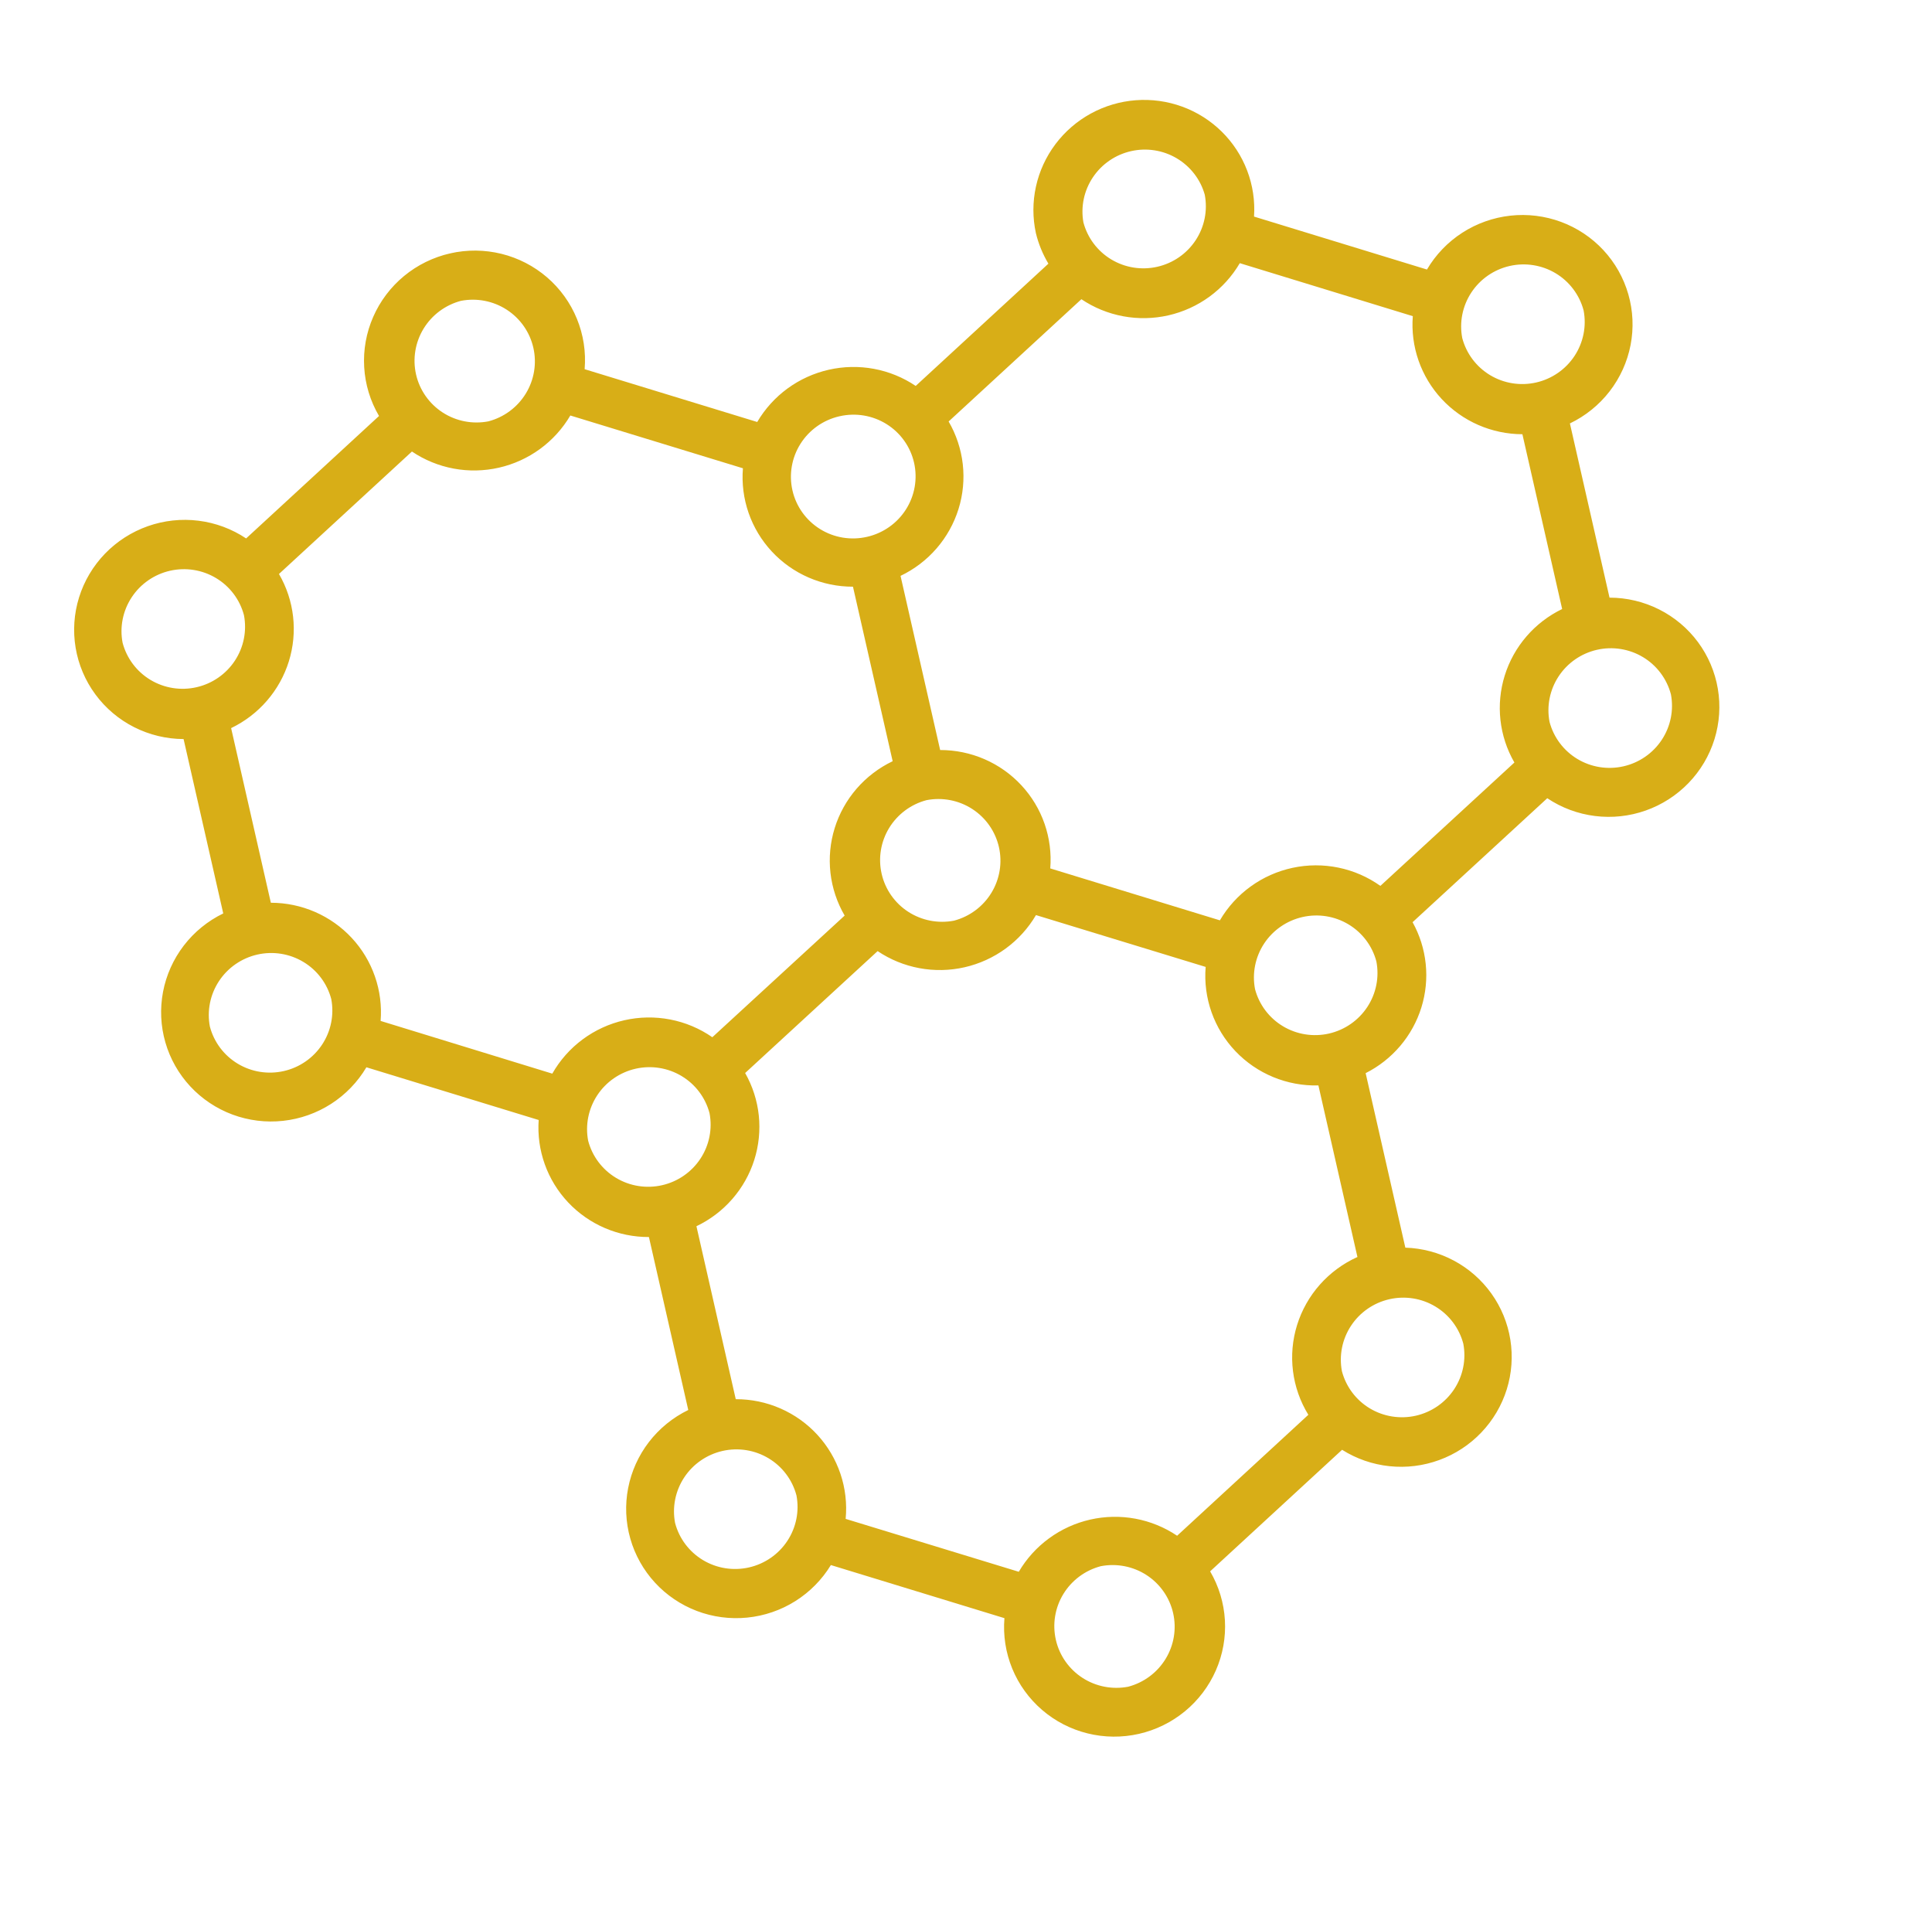 <?xml version="1.0" encoding="UTF-8"?> <svg xmlns="http://www.w3.org/2000/svg" width="127" height="126" viewBox="0 0 127 126" fill="none"> <g clip-path="url(#clip0_795_5952)"> <path d="M68.094 15.322C68.266 16.029 68.543 16.705 68.917 17.328L60.194 25.363C59.366 24.805 58.431 24.423 57.447 24.24C56.463 24.057 55.451 24.078 54.474 24.3C53.497 24.522 52.575 24.942 51.767 25.532C50.959 26.123 50.282 26.872 49.776 27.733L38.431 24.263C38.526 23.133 38.352 21.998 37.922 20.949C37.493 19.9 36.82 18.967 35.96 18.226C35.099 17.485 34.074 16.956 32.967 16.682C31.861 16.409 30.704 16.398 29.592 16.651C28.479 16.904 27.441 17.414 26.561 18.139C25.682 18.865 24.987 19.785 24.532 20.826C24.076 21.866 23.873 22.998 23.94 24.13C24.006 25.261 24.34 26.36 24.915 27.338L16.179 35.385C15.242 34.759 14.169 34.36 13.047 34.221C11.925 34.081 10.785 34.204 9.718 34.58C8.651 34.957 7.686 35.575 6.901 36.387C6.117 37.199 5.533 38.182 5.198 39.256C4.863 40.331 4.786 41.468 4.972 42.575C5.158 43.684 5.603 44.732 6.271 45.637C6.938 46.542 7.81 47.279 8.817 47.789C9.824 48.298 10.937 48.566 12.068 48.571L14.675 60.03C13.657 60.524 12.769 61.248 12.082 62.142C11.395 63.037 10.927 64.079 10.717 65.183C10.507 66.288 10.559 67.426 10.871 68.506C11.182 69.585 11.744 70.576 12.511 71.4C13.277 72.224 14.228 72.858 15.287 73.251C16.346 73.643 17.483 73.784 18.608 73.661C19.733 73.539 20.814 73.157 21.765 72.546C22.716 71.934 23.511 71.111 24.085 70.141L35.41 73.606C35.341 74.593 35.478 75.583 35.811 76.515C36.144 77.447 36.667 78.299 37.347 79.021C38.026 79.742 38.849 80.316 39.762 80.708C40.676 81.1 41.661 81.3 42.657 81.297L45.243 92.664C44.229 93.157 43.343 93.878 42.657 94.769C41.971 95.661 41.503 96.699 41.29 97.8C41.077 98.901 41.126 100.036 41.432 101.113C41.738 102.191 42.293 103.182 43.053 104.008C43.812 104.834 44.756 105.472 45.809 105.872C46.862 106.271 47.994 106.42 49.117 106.308C50.24 106.197 51.322 105.826 52.276 105.227C53.231 104.627 54.033 103.815 54.618 102.855L66.026 106.344C65.933 107.474 66.108 108.608 66.538 109.656C66.968 110.704 67.641 111.636 68.502 112.376C69.362 113.117 70.387 113.645 71.493 113.918C72.599 114.191 73.754 114.202 74.867 113.949C75.979 113.695 77.016 113.186 77.895 112.461C78.774 111.737 79.469 110.817 79.925 109.778C80.381 108.738 80.584 107.607 80.519 106.476C80.453 105.345 80.12 104.246 79.548 103.268L88.222 95.279C89.162 95.872 90.228 96.241 91.336 96.357C92.444 96.474 93.565 96.335 94.612 95.951C95.659 95.568 96.604 94.95 97.372 94.145C98.141 93.341 98.713 92.372 99.045 91.313C99.376 90.255 99.457 89.135 99.282 88.042C99.108 86.949 98.681 85.911 98.036 85.01C97.391 84.108 96.546 83.367 95.565 82.844C94.584 82.321 93.494 82.031 92.38 81.995L89.771 70.526C90.641 70.088 91.414 69.479 92.043 68.738C92.673 67.996 93.146 67.137 93.434 66.211C93.722 65.285 93.819 64.311 93.719 63.348C93.62 62.385 93.326 61.452 92.856 60.606L101.71 52.459C102.648 53.087 103.722 53.487 104.845 53.627C105.968 53.768 107.11 53.645 108.178 53.268C109.247 52.891 110.212 52.271 110.997 51.458C111.783 50.644 112.366 49.66 112.7 48.584C113.034 47.508 113.11 46.369 112.921 45.26C112.733 44.151 112.286 43.102 111.615 42.197C110.945 41.293 110.069 40.557 109.06 40.05C108.051 39.543 106.935 39.278 105.802 39.277L103.198 27.827C104.22 27.337 105.114 26.615 105.807 25.72C106.499 24.826 106.972 23.783 107.186 22.675C107.4 21.568 107.35 20.427 107.039 19.344C106.729 18.261 106.167 17.266 105.399 16.439C104.631 15.612 103.678 14.977 102.616 14.583C101.554 14.19 100.414 14.049 99.286 14.173C98.158 14.297 97.074 14.682 96.122 15.296C95.169 15.911 94.374 16.739 93.801 17.713L82.434 14.234C82.503 13.204 82.349 12.172 81.981 11.208C81.614 10.244 81.043 9.37 80.306 8.646C79.569 7.921 78.684 7.362 77.71 7.007C76.736 6.652 75.696 6.509 74.66 6.587C73.624 6.666 72.617 6.964 71.706 7.462C70.795 7.961 70.001 8.647 69.379 9.475C68.756 10.303 68.32 11.253 68.098 12.262C67.876 13.271 67.875 14.315 68.094 15.322ZM55.193 27.355C56.252 27.114 57.362 27.3 58.279 27.873C59.197 28.446 59.847 29.358 60.086 30.409C60.325 31.46 60.134 32.564 59.554 33.477C58.975 34.391 58.054 35.039 56.996 35.28C56.472 35.401 55.93 35.418 55.4 35.331C54.87 35.243 54.363 35.053 53.908 34.77C52.989 34.2 52.336 33.29 52.094 32.239C51.852 31.189 52.04 30.085 52.617 29.17C53.194 28.255 54.112 27.604 55.17 27.36L55.193 27.355ZM30.304 19.77C31.346 19.57 32.425 19.78 33.312 20.355C34.199 20.93 34.826 21.826 35.06 22.854C35.294 23.882 35.116 24.96 34.565 25.863C34.014 26.765 33.132 27.421 32.105 27.691C31.063 27.892 29.984 27.682 29.097 27.107C28.21 26.531 27.583 25.636 27.349 24.608C27.116 23.58 27.293 22.502 27.844 21.599C28.395 20.697 29.277 20.041 30.304 19.77ZM8.059 42.244C7.86 41.209 8.075 40.137 8.657 39.254C9.238 38.37 10.142 37.745 11.177 37.509C12.212 37.274 13.297 37.447 14.204 37.992C15.111 38.536 15.768 39.41 16.037 40.429C16.235 41.464 16.021 42.537 15.439 43.42C14.857 44.304 13.953 44.929 12.918 45.164C11.883 45.4 10.798 45.227 9.891 44.682C8.985 44.137 8.328 43.263 8.059 42.244ZM13.797 67.469C13.598 66.434 13.813 65.362 14.395 64.478C14.976 63.595 15.88 62.97 16.915 62.734C17.95 62.499 19.035 62.672 19.942 63.217C20.849 63.761 21.506 64.635 21.775 65.654C21.973 66.689 21.759 67.762 21.177 68.645C20.595 69.529 19.692 70.154 18.657 70.389C17.622 70.625 16.536 70.452 15.63 69.907C14.723 69.362 14.066 68.488 13.797 67.469ZM25.02 67.095C25.099 66.104 24.972 65.108 24.645 64.17C24.319 63.231 23.801 62.37 23.123 61.641C22.446 60.912 21.624 60.331 20.709 59.932C19.793 59.534 18.805 59.329 17.804 59.328L15.193 47.851C16.095 47.417 16.898 46.803 17.55 46.048C18.203 45.293 18.693 44.412 18.988 43.462C19.283 42.511 19.378 41.51 19.266 40.523C19.154 39.535 18.839 38.582 18.338 37.722L27.078 29.674C27.906 30.231 28.84 30.613 29.824 30.796C30.808 30.978 31.819 30.958 32.795 30.736C33.772 30.514 34.693 30.094 35.501 29.504C36.308 28.914 36.986 28.166 37.491 27.306L48.836 30.775C48.755 31.769 48.882 32.767 49.209 33.709C49.536 34.65 50.055 35.513 50.735 36.244C51.414 36.975 52.239 37.558 53.157 37.956C54.075 38.354 55.067 38.559 56.07 38.557L58.679 50.026C57.774 50.458 56.968 51.072 56.312 51.828C55.657 52.584 55.165 53.466 54.869 54.419C54.572 55.372 54.478 56.375 54.59 57.365C54.703 58.355 55.02 59.31 55.523 60.171L46.825 68.166C45.993 67.589 45.049 67.192 44.053 67C43.056 66.808 42.03 66.825 41.039 67.05C40.048 67.275 39.115 67.704 38.3 68.308C37.485 68.912 36.805 69.679 36.305 70.559L25.02 67.095ZM62.71 60.506C61.667 60.706 60.589 60.496 59.701 59.921C58.814 59.346 58.187 58.45 57.954 57.422C57.72 56.395 57.897 55.316 58.448 54.413C59 53.511 59.881 52.855 60.908 52.585C61.95 52.385 63.029 52.594 63.916 53.169C64.804 53.745 65.43 54.641 65.664 55.668C65.898 56.696 65.72 57.775 65.169 58.677C64.618 59.58 63.736 60.235 62.71 60.506ZM38.663 74.971C38.464 73.936 38.679 72.864 39.26 71.981C39.842 71.097 40.746 70.472 41.781 70.236C42.816 70.001 43.901 70.174 44.808 70.719C45.715 71.263 46.372 72.138 46.641 73.156C46.839 74.192 46.625 75.264 46.043 76.147C45.461 77.031 44.557 77.656 43.522 77.891C42.487 78.127 41.402 77.954 40.495 77.409C39.589 76.864 38.931 75.99 38.663 74.971ZM44.377 100.09C44.178 99.055 44.393 97.983 44.974 97.1C45.556 96.216 46.46 95.591 47.495 95.355C48.53 95.12 49.615 95.293 50.522 95.838C51.429 96.382 52.086 97.257 52.355 98.275C52.553 99.31 52.339 100.383 51.757 101.266C51.175 102.15 50.271 102.775 49.236 103.01C48.201 103.246 47.116 103.073 46.209 102.528C45.303 101.983 44.645 101.109 44.377 100.09ZM74.162 110.85C73.119 111.05 72.041 110.84 71.153 110.265C70.266 109.69 69.639 108.794 69.406 107.766C69.172 106.739 69.349 105.66 69.9 104.757C70.452 103.855 71.333 103.199 72.36 102.929C73.402 102.729 74.481 102.938 75.368 103.513C76.256 104.089 76.882 104.985 77.116 106.012C77.35 107.04 77.172 108.119 76.621 109.021C76.07 109.924 75.188 110.579 74.162 110.85ZM96.19 88.304C96.388 89.339 96.174 90.411 95.592 91.295C95.01 92.178 94.106 92.803 93.072 93.039C92.037 93.274 90.951 93.101 90.044 92.557C89.138 92.012 88.481 91.138 88.212 90.119C88.013 89.084 88.228 88.011 88.81 87.128C89.391 86.245 90.295 85.619 91.33 85.384C92.365 85.148 93.451 85.321 94.357 85.866C95.264 86.411 95.921 87.285 96.19 88.304ZM86.666 71.335L89.231 82.609C88.289 83.033 87.449 83.651 86.765 84.421C86.081 85.192 85.57 86.097 85.264 87.078C84.959 88.059 84.867 89.092 84.995 90.11C85.122 91.127 85.466 92.105 86.004 92.979L77.378 100.928C76.551 100.371 75.617 99.99 74.634 99.807C73.651 99.625 72.639 99.645 71.663 99.867C70.687 100.089 69.767 100.508 68.96 101.098C68.152 101.688 67.475 102.436 66.97 103.296L55.589 99.82C55.684 98.82 55.568 97.812 55.248 96.861C54.928 95.91 54.411 95.036 53.731 94.296C53.052 93.555 52.223 92.965 51.299 92.561C50.375 92.158 49.376 91.951 48.365 91.954L45.78 80.587C46.679 80.158 47.48 79.551 48.134 78.802C48.787 78.054 49.28 77.181 49.58 76.237C49.88 75.292 49.982 74.297 49.88 73.314C49.777 72.33 49.471 71.378 48.982 70.518L57.691 62.506C58.519 63.063 59.453 63.445 60.436 63.627C61.419 63.81 62.43 63.79 63.406 63.568C64.382 63.346 65.303 62.926 66.11 62.337C66.918 61.747 67.595 60.998 68.1 60.139L79.254 63.545C79.171 64.554 79.303 65.568 79.64 66.522C79.977 67.476 80.512 68.349 81.211 69.083C81.909 69.817 82.756 70.397 83.696 70.785C84.635 71.173 85.647 71.36 86.666 71.335ZM90.477 63.19C90.675 64.225 90.461 65.297 89.879 66.18C89.297 67.064 88.394 67.689 87.359 67.925C86.324 68.16 85.238 67.987 84.332 67.442C83.425 66.897 82.768 66.023 82.499 65.004C82.3 63.97 82.514 62.897 83.095 62.013C83.676 61.13 84.58 60.504 85.615 60.268C86.649 60.032 87.735 60.204 88.642 60.748C89.549 61.292 90.207 62.166 90.476 63.185L90.477 63.19ZM109.837 45.627C110.035 46.662 109.821 47.735 109.239 48.618C108.657 49.502 107.753 50.127 106.718 50.362C105.683 50.598 104.598 50.425 103.691 49.88C102.785 49.335 102.128 48.461 101.859 47.442C101.66 46.407 101.874 45.335 102.455 44.451C103.036 43.567 103.939 42.941 104.974 42.705C106.009 42.469 107.095 42.642 108.002 43.186C108.909 43.73 109.567 44.609 109.837 45.627ZM104.099 20.402C104.297 21.437 104.083 22.51 103.501 23.393C102.919 24.276 102.015 24.902 100.98 25.137C99.945 25.373 98.86 25.2 97.953 24.655C97.047 24.11 96.39 23.236 96.121 22.217C95.922 21.182 96.135 20.11 96.717 19.226C97.298 18.342 98.201 17.716 99.236 17.48C100.271 17.244 101.357 17.417 102.264 17.961C103.171 18.505 103.829 19.384 104.099 20.402ZM81.498 17.295L92.871 20.778C92.793 21.767 92.922 22.761 93.248 23.697C93.575 24.634 94.092 25.493 94.768 26.221C95.444 26.949 96.264 27.53 97.177 27.929C98.09 28.327 99.077 28.535 100.075 28.537L102.688 40.024C101.791 40.458 100.993 41.07 100.344 41.822C99.695 42.574 99.207 43.451 98.913 44.397C98.618 45.343 98.523 46.339 98.632 47.322C98.742 48.305 99.053 49.255 99.549 50.112L90.739 58.22C89.915 57.633 88.976 57.224 87.982 57.02C86.988 56.815 85.961 56.82 84.968 57.033C83.974 57.246 83.036 57.663 82.213 58.258C81.39 58.852 80.701 59.61 80.19 60.484L69.039 57.072C69.119 56.078 68.991 55.08 68.664 54.138C68.337 53.197 67.817 52.334 67.137 51.604C66.457 50.873 65.632 50.29 64.714 49.892C63.796 49.494 62.804 49.29 61.801 49.291L59.197 37.846C60.102 37.413 60.908 36.8 61.564 36.043C62.219 35.287 62.711 34.405 63.008 33.452C63.305 32.499 63.4 31.497 63.288 30.506C63.176 29.516 62.859 28.561 62.358 27.7L71.085 19.664C71.913 20.221 72.848 20.602 73.831 20.785C74.815 20.968 75.826 20.947 76.803 20.725C77.779 20.503 78.7 20.084 79.508 19.494C80.316 18.904 80.993 18.155 81.498 17.295ZM79.195 12.797C79.393 13.832 79.179 14.905 78.597 15.788C78.015 16.672 77.112 17.297 76.076 17.532C75.041 17.768 73.956 17.595 73.049 17.05C72.143 16.505 71.486 15.631 71.217 14.612C71.035 13.584 71.258 12.525 71.841 11.654C72.423 10.783 73.32 10.167 74.346 9.934C75.371 9.7 76.446 9.868 77.348 10.401C78.25 10.935 78.914 11.792 79.195 12.797Z" fill="#D8AE17"></path> </g> <defs> <clipPath id="clip0_795_5952"> <rect width="104.916" height="104.916" fill="white" transform="translate(23.725 125.585) rotate(-102.815)"></rect> </clipPath> </defs> </svg> 